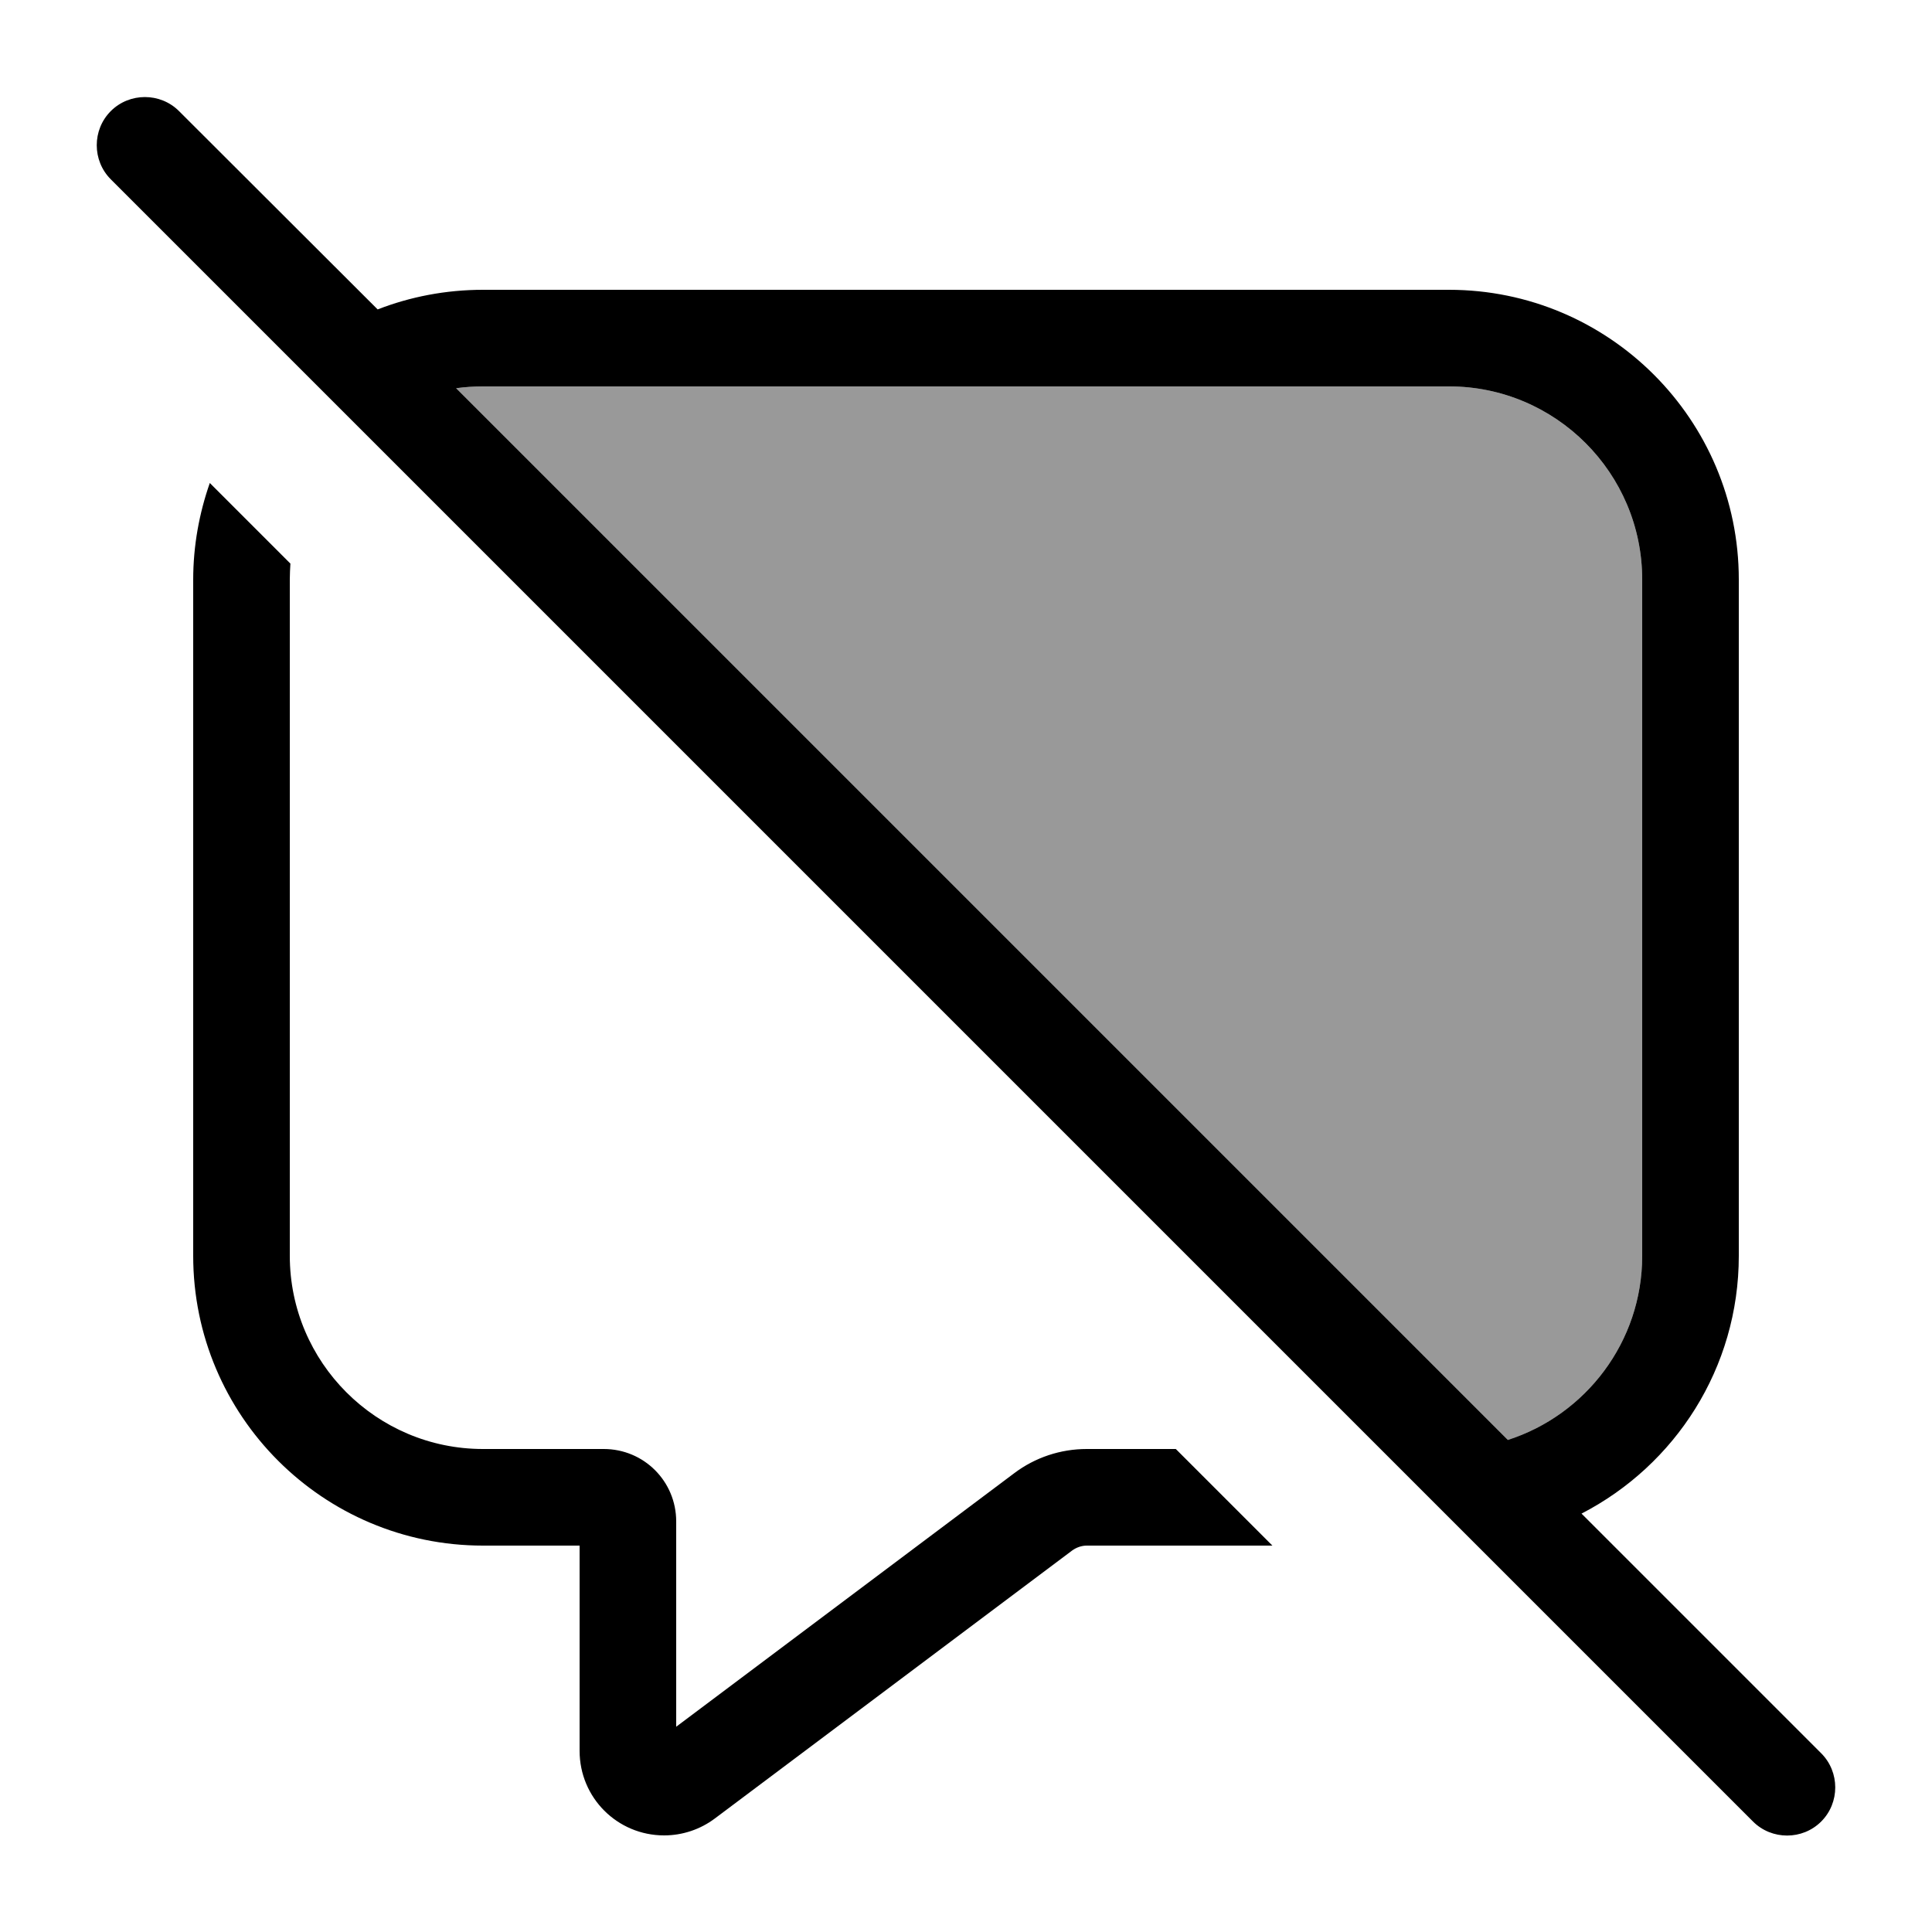 <svg xmlns="http://www.w3.org/2000/svg" viewBox="0 0 640 640"><!--! Font Awesome Pro 7.1.0 by @fontawesome - https://fontawesome.com License - https://fontawesome.com/license (Commercial License) Copyright 2025 Fonticons, Inc. --><path opacity=".4" fill="currentColor" d="M151.1 128.6C154 128.2 157 128 160 128L480 128C515.3 128 544 156.7 544 192L544 416C544 444.5 525.3 468.7 499.5 477L151.1 128.6z"/><path fill="currentColor" d="M59.3 36.8C53.1 30.6 42.9 30.6 36.7 36.8C30.5 43 30.5 53.2 36.7 59.4L580.7 603.4C586.9 609.6 597.1 609.6 603.3 603.4C609.5 597.2 609.5 587 603.3 580.8L523.9 501.4C554.9 485.4 576 453.2 576 416L576 192C576 139 533 96 480 96L160 96C147.7 96 135.9 98.3 125.1 102.5L59.3 36.8zM151.1 128.6C154 128.2 157 128 160 128L480 128C515.3 128 544 156.7 544 192L544 416C544 444.5 525.3 468.7 499.5 477L151.1 128.6zM64 192L64 416C64 469 107 512 160 512L192 512L192 580C192 595.5 204.5 608 220 608C226.1 608 232 606 236.8 602.4L243.2 597.6L243.2 597.6L355.2 513.6C356.6 512.6 358.3 512 360 512L421.5 512L389.5 480L360 480C351.3 480 342.9 482.8 336 488L224 572L224 504C224 490.7 213.3 480 200 480L160 480C124.7 480 96 451.3 96 416L96 192C96 190.2 96.1 188.5 96.2 186.7L69.5 160C66 170 64 180.8 64 192z"/></svg>